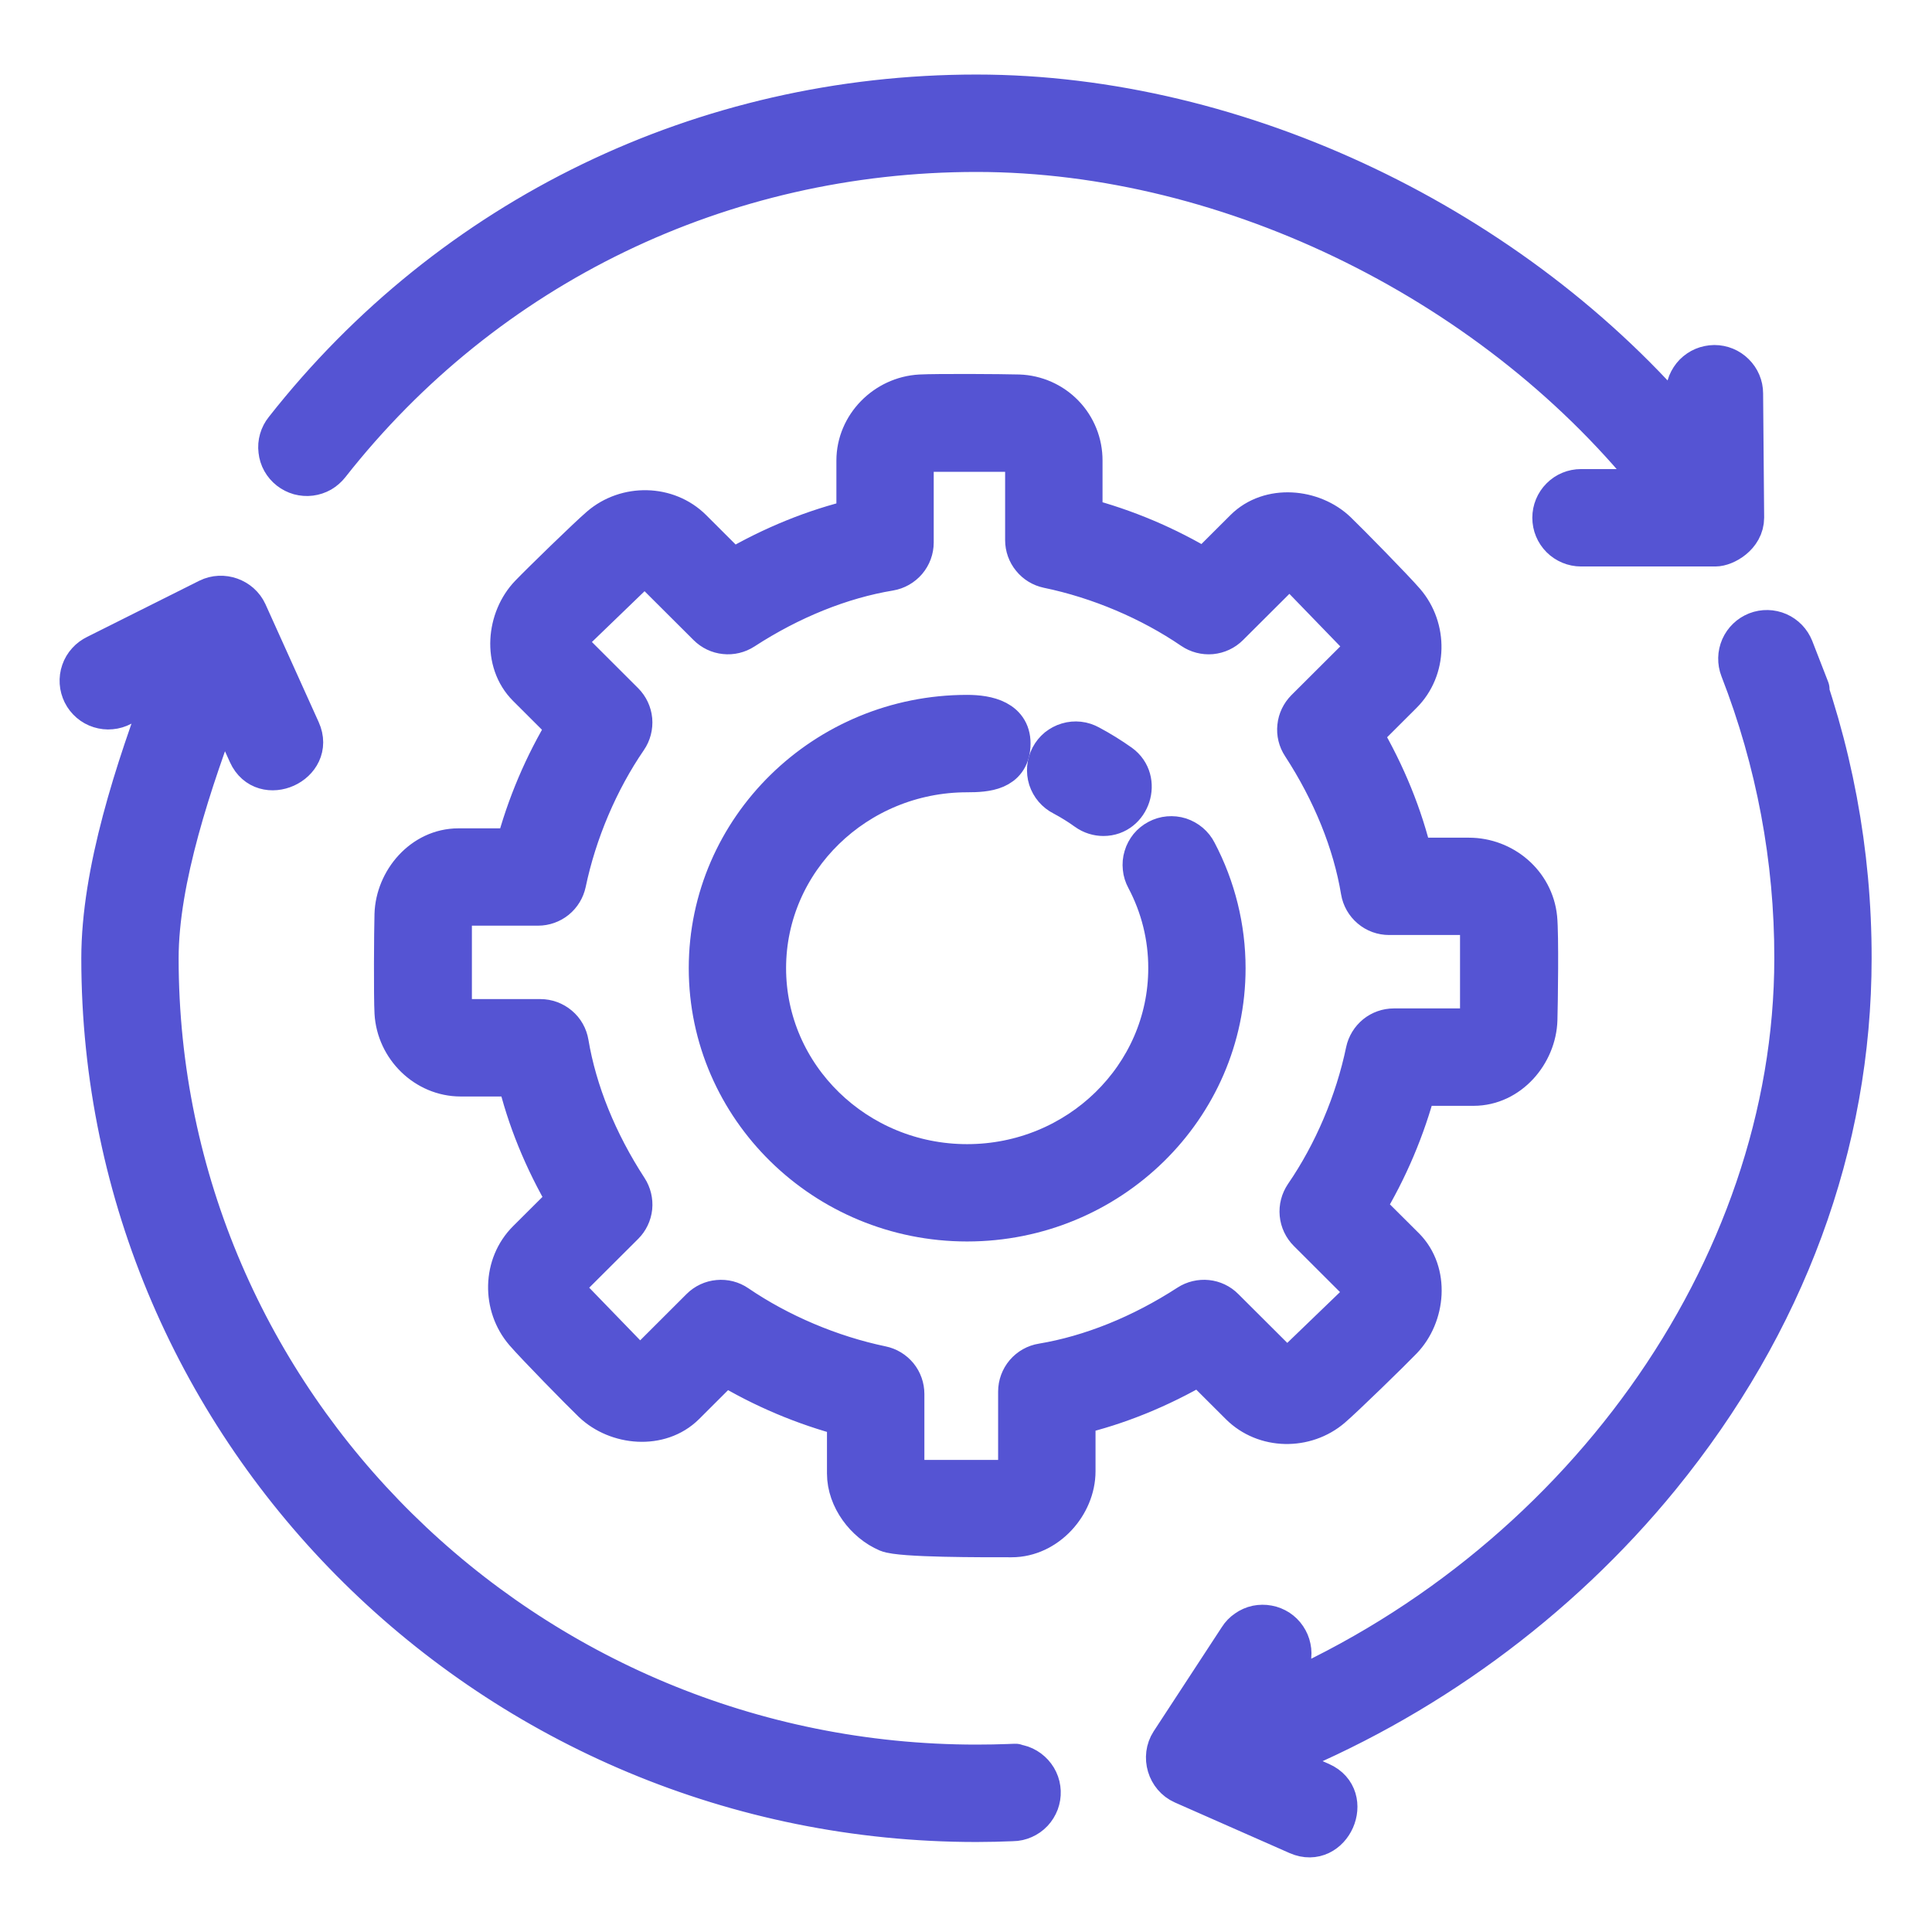<svg width="24" height="24" viewBox="0 0 24 24" fill="none" xmlns="http://www.w3.org/2000/svg">
<g clip-path="url(#clip0_3573_46083)">
<path d="M12.014 15.172C10.245 15.172 8.806 13.762 8.806 12.027C8.806 10.293 10.245 8.882 12.014 8.882C12.265 8.882 12.571 8.944 12.551 9.265C12.532 9.571 12.254 9.592 12.014 9.592C10.636 9.592 9.515 10.684 9.515 12.027C9.515 13.37 10.636 14.463 12.014 14.463C13.393 14.463 14.514 13.37 14.514 12.027C14.515 11.639 14.42 11.257 14.238 10.914C14.216 10.873 14.201 10.828 14.197 10.781C14.192 10.734 14.196 10.687 14.21 10.642C14.223 10.596 14.246 10.555 14.275 10.518C14.305 10.482 14.342 10.452 14.384 10.43C14.425 10.408 14.471 10.394 14.518 10.39C14.565 10.386 14.612 10.391 14.657 10.405C14.702 10.42 14.743 10.443 14.779 10.473C14.815 10.504 14.845 10.541 14.866 10.583C15.1 11.028 15.223 11.524 15.223 12.027C15.223 13.762 13.784 15.172 12.014 15.172Z" fill="#5554D3" stroke="#5554D3" stroke-width="0.5"/>
<path d="M13.707 10.135C13.635 10.135 13.562 10.113 13.499 10.068C13.405 10 13.306 9.939 13.203 9.884C13.161 9.863 13.123 9.833 13.093 9.798C13.062 9.762 13.039 9.72 13.024 9.675C13.01 9.63 13.005 9.583 13.009 9.536C13.013 9.489 13.027 9.443 13.049 9.401C13.071 9.359 13.101 9.322 13.137 9.292C13.174 9.263 13.216 9.24 13.261 9.227C13.307 9.213 13.354 9.209 13.401 9.214C13.448 9.219 13.493 9.234 13.535 9.257C13.666 9.327 13.794 9.406 13.915 9.492C14.187 9.689 14.043 10.135 13.707 10.135ZM21.665 6.429L21.652 4.888C21.652 4.794 21.614 4.705 21.547 4.639C21.481 4.573 21.391 4.536 21.298 4.536H21.295C21.248 4.537 21.202 4.546 21.159 4.564C21.116 4.582 21.077 4.609 21.044 4.642C21.012 4.675 20.986 4.715 20.968 4.758C20.951 4.801 20.942 4.847 20.943 4.894L20.946 5.361C18.816 2.824 15.403 1.176 12.13 1.176C8.745 1.176 5.612 2.692 3.535 5.335C3.506 5.371 3.484 5.413 3.471 5.458C3.458 5.503 3.454 5.551 3.46 5.597C3.465 5.644 3.479 5.689 3.502 5.73C3.525 5.771 3.556 5.807 3.593 5.836C3.63 5.865 3.672 5.886 3.717 5.899C3.763 5.911 3.81 5.915 3.856 5.909C3.903 5.903 3.948 5.888 3.989 5.865C4.029 5.841 4.065 5.81 4.094 5.773C6.035 3.302 8.964 1.886 12.13 1.886C15.312 1.886 18.635 3.547 20.614 6.077H19.64C19.546 6.077 19.455 6.114 19.389 6.181C19.322 6.248 19.285 6.338 19.285 6.432C19.285 6.526 19.322 6.616 19.389 6.683C19.455 6.749 19.546 6.787 19.64 6.787H21.31C21.425 6.787 21.665 6.659 21.665 6.429ZM22.28 8.054C22.245 7.966 22.178 7.896 22.092 7.858C22.005 7.82 21.908 7.818 21.82 7.852C21.732 7.887 21.662 7.954 21.624 8.04C21.586 8.127 21.584 8.224 21.618 8.312C22.064 9.457 22.293 10.675 22.291 11.904C22.291 15.795 19.58 19.532 15.718 21.141L15.982 20.736C16.008 20.697 16.026 20.653 16.035 20.607C16.044 20.561 16.044 20.514 16.034 20.468C16.025 20.422 16.006 20.379 15.98 20.34C15.954 20.301 15.92 20.268 15.881 20.242C15.841 20.217 15.798 20.199 15.752 20.191C15.705 20.182 15.658 20.183 15.612 20.192C15.566 20.202 15.523 20.221 15.485 20.248C15.446 20.274 15.413 20.308 15.388 20.348L14.541 21.643C14.424 21.823 14.499 22.075 14.695 22.162L16.121 22.791C16.54 22.974 16.826 22.326 16.408 22.141L15.801 21.874C17.663 21.134 19.351 19.905 20.622 18.347C22.178 16.439 23 14.211 23 11.904C23.002 10.587 22.758 9.281 22.28 8.054C22.758 9.282 22.208 7.872 22.28 8.054ZM12.551 21.914C12.411 21.919 12.271 21.922 12.13 21.922C6.527 21.922 1.969 17.428 1.969 11.904C1.969 10.927 2.38 9.704 2.771 8.673L3.084 9.365C3.273 9.783 3.919 9.489 3.731 9.073L3.07 7.609C2.988 7.429 2.764 7.35 2.587 7.438L1.195 8.135C1.152 8.156 1.113 8.184 1.082 8.219C1.05 8.254 1.025 8.296 1.01 8.34C0.994 8.385 0.988 8.433 0.991 8.48C0.994 8.527 1.007 8.573 1.028 8.616C1.049 8.658 1.079 8.696 1.115 8.727C1.151 8.758 1.193 8.781 1.238 8.795C1.283 8.809 1.331 8.815 1.378 8.81C1.425 8.806 1.471 8.792 1.513 8.77L2.084 8.484C1.679 9.557 1.26 10.83 1.26 11.904C1.26 17.819 6.136 22.632 12.13 22.632C12.281 22.632 12.43 22.628 12.579 22.622C12.627 22.622 12.673 22.611 12.716 22.592C12.759 22.573 12.798 22.546 12.831 22.511C12.863 22.477 12.888 22.436 12.905 22.392C12.921 22.348 12.929 22.301 12.927 22.254C12.925 22.207 12.914 22.16 12.894 22.118C12.874 22.075 12.845 22.037 12.81 22.005C12.775 21.973 12.734 21.949 12.69 21.933C12.645 21.918 12.598 21.911 12.551 21.914C12.746 21.906 12.412 21.919 12.551 21.914Z" fill="#5554D3"/>
<path d="M22.28 8.054C22.245 7.966 22.178 7.896 22.092 7.858C22.005 7.82 21.908 7.818 21.82 7.852C21.732 7.887 21.662 7.954 21.624 8.04C21.586 8.127 21.584 8.224 21.618 8.312C22.064 9.457 22.293 10.675 22.291 11.904C22.291 15.795 19.58 19.532 15.718 21.141L15.982 20.736C16.008 20.697 16.026 20.653 16.035 20.607C16.044 20.561 16.044 20.514 16.034 20.468C16.025 20.422 16.006 20.379 15.98 20.34C15.954 20.301 15.92 20.268 15.881 20.242C15.841 20.217 15.798 20.199 15.752 20.191C15.705 20.182 15.658 20.183 15.612 20.192C15.566 20.202 15.523 20.221 15.485 20.248C15.446 20.274 15.413 20.308 15.388 20.348L14.541 21.643C14.424 21.823 14.499 22.075 14.695 22.162L16.121 22.791C16.54 22.974 16.826 22.326 16.408 22.141L15.801 21.874C17.663 21.134 19.351 19.905 20.622 18.347C22.178 16.439 23 14.211 23 11.904C23.002 10.587 22.758 9.281 22.28 8.054ZM22.28 8.054C22.208 7.872 22.758 9.282 22.28 8.054ZM12.551 21.914C12.411 21.919 12.271 21.922 12.13 21.922C6.527 21.922 1.969 17.428 1.969 11.904C1.969 10.927 2.38 9.704 2.771 8.673L3.084 9.365C3.273 9.783 3.919 9.489 3.731 9.073L3.07 7.609C2.988 7.429 2.764 7.35 2.587 7.438L1.195 8.135C1.152 8.156 1.113 8.184 1.082 8.219C1.05 8.254 1.025 8.296 1.01 8.34C0.994 8.385 0.988 8.433 0.991 8.48C0.994 8.527 1.007 8.573 1.028 8.616C1.049 8.658 1.079 8.696 1.115 8.727C1.151 8.758 1.193 8.781 1.238 8.795C1.283 8.809 1.331 8.815 1.378 8.81C1.425 8.806 1.471 8.792 1.513 8.77L2.084 8.484C1.679 9.557 1.26 10.83 1.26 11.904C1.26 17.819 6.136 22.632 12.13 22.632C12.281 22.632 12.43 22.628 12.579 22.622C12.627 22.622 12.673 22.611 12.716 22.592C12.759 22.573 12.798 22.546 12.831 22.511C12.863 22.477 12.888 22.436 12.905 22.392C12.921 22.348 12.929 22.301 12.927 22.254C12.925 22.207 12.914 22.16 12.894 22.118C12.874 22.075 12.845 22.037 12.81 22.005C12.775 21.973 12.734 21.949 12.69 21.933C12.645 21.918 12.598 21.911 12.551 21.914ZM12.551 21.914C12.412 21.919 12.746 21.906 12.551 21.914ZM13.707 10.135C13.635 10.135 13.562 10.113 13.499 10.068C13.405 10 13.306 9.939 13.203 9.884C13.161 9.863 13.123 9.833 13.093 9.798C13.062 9.762 13.039 9.72 13.024 9.675C13.01 9.63 13.005 9.583 13.009 9.536C13.013 9.489 13.027 9.443 13.049 9.401C13.071 9.359 13.101 9.322 13.137 9.292C13.174 9.263 13.216 9.24 13.261 9.227C13.307 9.213 13.354 9.209 13.401 9.214C13.448 9.219 13.493 9.234 13.535 9.257C13.666 9.327 13.794 9.406 13.915 9.492C14.187 9.689 14.043 10.135 13.707 10.135ZM21.665 6.429L21.652 4.888C21.652 4.794 21.614 4.705 21.547 4.639C21.481 4.573 21.391 4.536 21.298 4.536H21.295C21.248 4.537 21.202 4.546 21.159 4.564C21.116 4.582 21.077 4.609 21.044 4.642C21.012 4.675 20.986 4.715 20.968 4.758C20.951 4.801 20.942 4.847 20.943 4.894L20.946 5.361C18.816 2.824 15.403 1.176 12.13 1.176C8.745 1.176 5.612 2.692 3.535 5.335C3.506 5.371 3.484 5.413 3.471 5.458C3.458 5.503 3.454 5.551 3.46 5.597C3.465 5.644 3.479 5.689 3.502 5.73C3.525 5.771 3.556 5.807 3.593 5.836C3.63 5.865 3.672 5.886 3.717 5.899C3.763 5.911 3.81 5.915 3.856 5.909C3.903 5.903 3.948 5.888 3.989 5.865C4.029 5.841 4.065 5.81 4.094 5.773C6.035 3.302 8.964 1.886 12.13 1.886C15.312 1.886 18.635 3.547 20.614 6.077H19.64C19.546 6.077 19.455 6.114 19.389 6.181C19.322 6.248 19.285 6.338 19.285 6.432C19.285 6.526 19.322 6.616 19.389 6.683C19.455 6.749 19.546 6.787 19.64 6.787H21.31C21.425 6.787 21.665 6.659 21.665 6.429Z" stroke="#5554D3" stroke-width="0.5"/>
<path d="M12.567 19.095C12.219 19.095 11.187 19.099 11.026 19.031C10.749 18.913 10.523 18.613 10.523 18.305V17.598C9.989 17.458 9.477 17.242 9.004 16.956L8.507 17.452C8.196 17.76 7.664 17.708 7.364 17.422C7.218 17.282 6.649 16.701 6.517 16.547C6.237 16.221 6.243 15.716 6.55 15.409L7.05 14.911C6.757 14.412 6.544 13.889 6.423 13.371H5.723C5.287 13.371 4.926 13.012 4.902 12.58C4.891 12.378 4.896 11.562 4.902 11.36C4.914 10.941 5.252 10.54 5.694 10.54H6.403C6.543 10.007 6.76 9.496 7.046 9.025L6.55 8.53C6.24 8.22 6.293 7.686 6.58 7.388C6.72 7.242 7.303 6.674 7.456 6.543C7.782 6.263 8.288 6.27 8.595 6.575L9.096 7.075C9.595 6.783 10.12 6.57 10.64 6.448V5.722C10.64 5.286 10.999 4.926 11.431 4.902C11.634 4.891 12.451 4.896 12.655 4.902C12.867 4.909 13.069 4.998 13.217 5.151C13.365 5.304 13.447 5.509 13.446 5.722V6.429C13.981 6.569 14.492 6.785 14.965 7.071L15.462 6.575C15.773 6.266 16.307 6.319 16.605 6.605C16.751 6.745 17.321 7.326 17.452 7.479C17.733 7.806 17.727 8.311 17.42 8.617L16.92 9.116C17.212 9.614 17.425 10.138 17.547 10.656H18.247C18.673 10.656 19.05 10.971 19.094 11.403C19.115 11.611 19.103 12.458 19.097 12.667C19.085 13.086 18.747 13.487 18.305 13.487H17.596C17.455 14.02 17.239 14.53 16.953 15.002L17.449 15.496C17.759 15.807 17.706 16.341 17.419 16.639C17.279 16.785 16.696 17.353 16.543 17.484C16.216 17.764 15.711 17.758 15.404 17.452L14.903 16.952C14.404 17.244 13.879 17.457 13.359 17.578V18.276C13.359 18.694 13 19.095 12.567 19.095ZM11.233 18.276C11.241 18.312 11.266 18.386 11.344 18.386H12.539C12.576 18.378 12.649 18.353 12.649 18.275V17.287C12.649 17.203 12.679 17.122 12.733 17.058C12.788 16.994 12.863 16.951 12.946 16.938C13.551 16.837 14.179 16.584 14.763 16.205C14.831 16.161 14.912 16.142 14.993 16.15C15.073 16.158 15.149 16.194 15.206 16.252L15.905 16.949C15.961 17.005 16.037 16.972 16.072 16.951L16.923 16.131C16.973 16.081 16.943 16.009 16.922 15.973L16.249 15.301C16.19 15.242 16.154 15.165 16.146 15.083C16.138 15 16.16 14.918 16.206 14.849C16.566 14.325 16.836 13.69 16.967 13.059C16.984 12.979 17.028 12.908 17.091 12.856C17.154 12.805 17.233 12.777 17.315 12.777H18.277C18.313 12.769 18.387 12.744 18.387 12.667V11.474C18.372 11.402 18.325 11.365 18.247 11.365H17.256C17.172 11.365 17.091 11.336 17.027 11.281C16.963 11.227 16.92 11.152 16.906 11.069C16.806 10.466 16.552 9.839 16.173 9.257C16.128 9.189 16.108 9.108 16.117 9.027C16.125 8.945 16.162 8.87 16.219 8.812L16.918 8.115C16.973 8.06 16.941 7.985 16.92 7.95L16.099 7.102C16.047 7.051 15.974 7.082 15.938 7.103L15.264 7.775C15.206 7.833 15.129 7.869 15.046 7.877C14.964 7.884 14.882 7.863 14.813 7.816C14.289 7.458 13.652 7.188 13.019 7.057C12.939 7.04 12.867 6.997 12.816 6.933C12.764 6.87 12.736 6.791 12.736 6.71V5.722C12.736 5.653 12.688 5.611 12.654 5.611H11.459C11.422 5.619 11.349 5.644 11.349 5.722V6.739C11.349 6.823 11.319 6.904 11.265 6.968C11.21 7.032 11.135 7.075 11.052 7.089C10.448 7.189 9.819 7.442 9.236 7.821C9.168 7.865 9.086 7.885 9.006 7.876C8.925 7.868 8.85 7.832 8.792 7.774L8.093 7.077C8.037 7.021 7.962 7.054 7.926 7.075L7.076 7.895C7.025 7.945 7.056 8.017 7.077 8.053L7.75 8.725C7.809 8.784 7.845 8.861 7.853 8.943C7.86 9.026 7.839 9.109 7.792 9.177C7.433 9.7 7.163 10.336 7.031 10.967C7.014 11.046 6.971 11.118 6.907 11.17C6.844 11.221 6.765 11.249 6.684 11.249H5.722C5.685 11.257 5.612 11.282 5.612 11.359V12.552C5.619 12.588 5.645 12.661 5.723 12.661H6.713C6.797 12.661 6.878 12.691 6.942 12.745C7.007 12.799 7.049 12.874 7.063 12.957C7.164 13.56 7.418 14.187 7.797 14.769C7.841 14.837 7.861 14.919 7.853 15C7.844 15.081 7.808 15.157 7.75 15.214L7.051 15.911C6.996 15.967 7.029 16.041 7.049 16.076L7.871 16.925C7.923 16.976 7.996 16.945 8.032 16.924L8.705 16.252C8.764 16.193 8.841 16.157 8.923 16.15C9.006 16.142 9.088 16.163 9.156 16.21C9.681 16.568 10.318 16.838 10.951 16.97C11.03 16.986 11.102 17.03 11.154 17.093C11.205 17.156 11.233 17.235 11.233 17.317V18.276H11.233Z" fill="#5554D3" stroke="#5554D3" stroke-width="0.5"/>
</g>
<defs>
<clipPath id="clip0_3573_46083">
<rect width="24" height="24" fill="white"/>
</clipPath>
</defs>
</svg>
